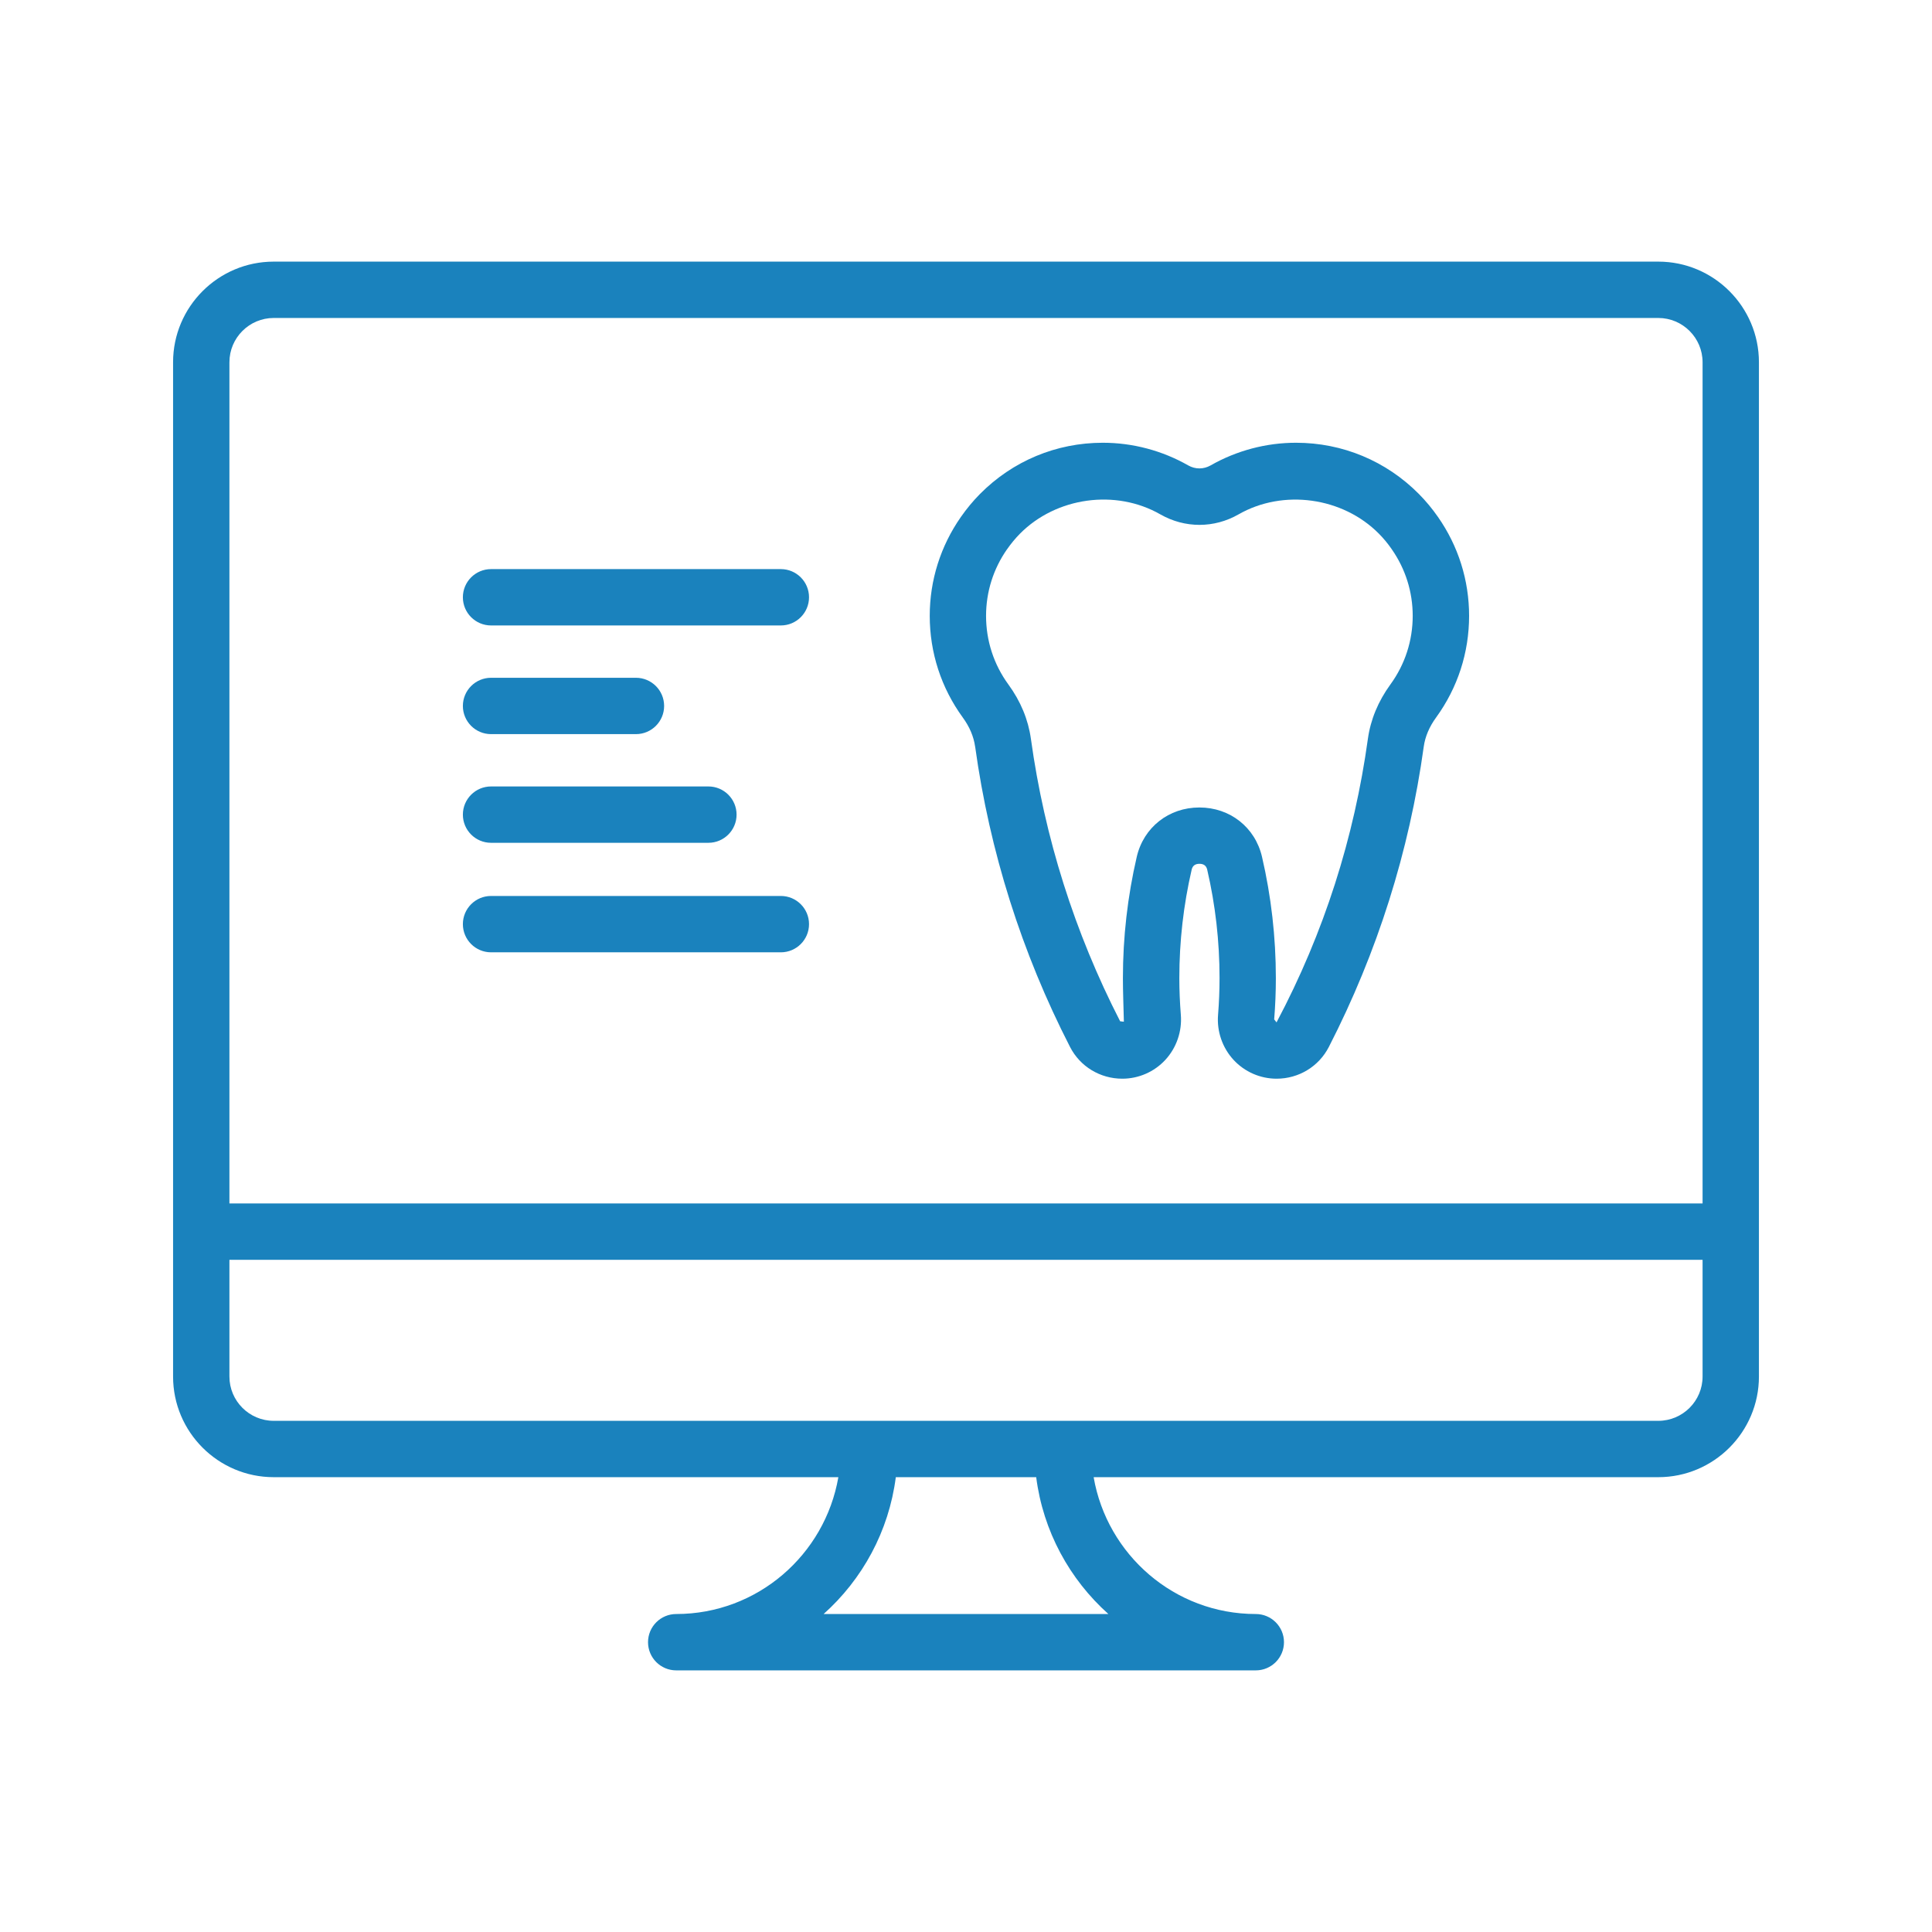 <?xml version="1.0" encoding="UTF-8"?>
<svg id="Layer_1" data-name="Layer 1" xmlns="http://www.w3.org/2000/svg" viewBox="0 0 60 60">
  <defs>
    <style>
      .cls-1 {
        fill: #1a82bd;
      }
    </style>
  </defs>
  <path class="cls-1" d="M51.5,8.125H8.5c-1.723,0-3.125,1.402-3.125,3.125v31.5c0,1.723,1.402,3.125,3.125,3.125h17.536c-.418,2.409-2.51,4.25-5.036,4.25-.483,0-.875.392-.875.875s.392.875.875.875h18c.483,0,.875-.392.875-.875s-.392-.875-.875-.875c-2.527,0-4.619-1.841-5.036-4.25h17.536c1.723,0,3.125-1.402,3.125-3.125V11.25c0-1.723-1.402-3.125-3.125-3.125ZM8.5,9.875h43c.758,0,1.375.617,1.375,1.375v26.125H7.125V11.25c0-.758.617-1.375,1.375-1.375ZM34.422,50.125h-8.844c1.203-1.076,2.027-2.569,2.242-4.25h4.36c.215,1.681,1.039,3.174,2.242,4.25ZM51.5,44.125H8.5c-.758,0-1.375-.617-1.375-1.375v-3.625h45.75v3.625c0,.758-.617,1.375-1.375,1.375Z"/>
  <path class="cls-1" d="M30.284,23.186c.451,3.257,1.443,6.396,2.948,9.33.312.607.934.984,1.623.984.506,0,.993-.213,1.336-.585.347-.376.522-.886.481-1.398-.03-.377-.047-.757-.047-1.142,0-1.138.129-2.271.384-3.37.028-.119.109-.179.241-.179h0c.132,0,.212.06.24.179.255,1.097.384,2.23.384,3.37,0,.385-.016.765-.046,1.142-.042.513.134,1.022.481,1.398.343.372.83.585,1.336.585.688,0,1.31-.377,1.623-.985,1.505-2.934,2.498-6.072,2.948-9.329.043-.309.171-.612.382-.902.671-.923,1.026-2.015,1.026-3.159,0-1.104-.334-2.165-.966-3.07-.179-.257-.378-.497-.592-.713-1.018-1.027-2.374-1.592-3.817-1.592-.93,0-1.847.244-2.653.704-.218.124-.476.124-.694,0-.806-.46-1.723-.704-2.653-.704-1.444,0-2.799.565-3.817,1.593-.212.214-.411.454-.591.712-.632.906-.967,1.967-.967,3.07,0,1.143.355,2.236,1.027,3.159.211.29.339.593.382.902ZM31.277,17.056c.12-.172.253-.334.399-.482,1.128-1.138,2.974-1.393,4.359-.6.762.435,1.669.435,2.43,0,1.385-.793,3.233-.536,4.358.6.147.148.28.31.399.482,0,0,0,0,0,.001.426.61.651,1.325.651,2.068,0,.771-.239,1.508-.691,2.129-.382.525-.618,1.095-.701,1.692-.424,3.062-1.356,6.013-2.837,8.805l-.073-.093c.034-.424.052-.851.052-1.282,0-1.272-.145-2.54-.43-3.766-.213-.917-.994-1.533-1.945-1.533h0c-.95,0-1.732.616-1.945,1.533-.285,1.229-.43,2.496-.43,3.766,0,.432.019.858.03,1.354l-.116-.013c-1.415-2.758-2.348-5.709-2.771-8.771-.083-.597-.318-1.167-.701-1.691-.453-.622-.692-1.358-.692-2.129,0-.743.225-1.458.652-2.069Z"/>
  <path class="cls-1" d="M15.25,19.424h9c.483,0,.875-.392.875-.875s-.392-.875-.875-.875h-9c-.483,0-.875.392-.875.875s.392.875.875.875Z"/>
  <path class="cls-1" d="M15.25,22.799h4.5c.483,0,.875-.392.875-.875s-.392-.875-.875-.875h-4.5c-.483,0-.875.392-.875.875s.392.875.875.875Z"/>
  <path class="cls-1" d="M15.25,26.174h6.75c.483,0,.875-.392.875-.875s-.392-.875-.875-.875h-6.75c-.483,0-.875.392-.875.875s.392.875.875.875Z"/>
  <path class="cls-1" d="M15.25,29.575h9c.483,0,.875-.392.875-.875s-.392-.875-.875-.875h-9c-.483,0-.875.392-.875.875s.392.875.875.875Z"/>
</svg>